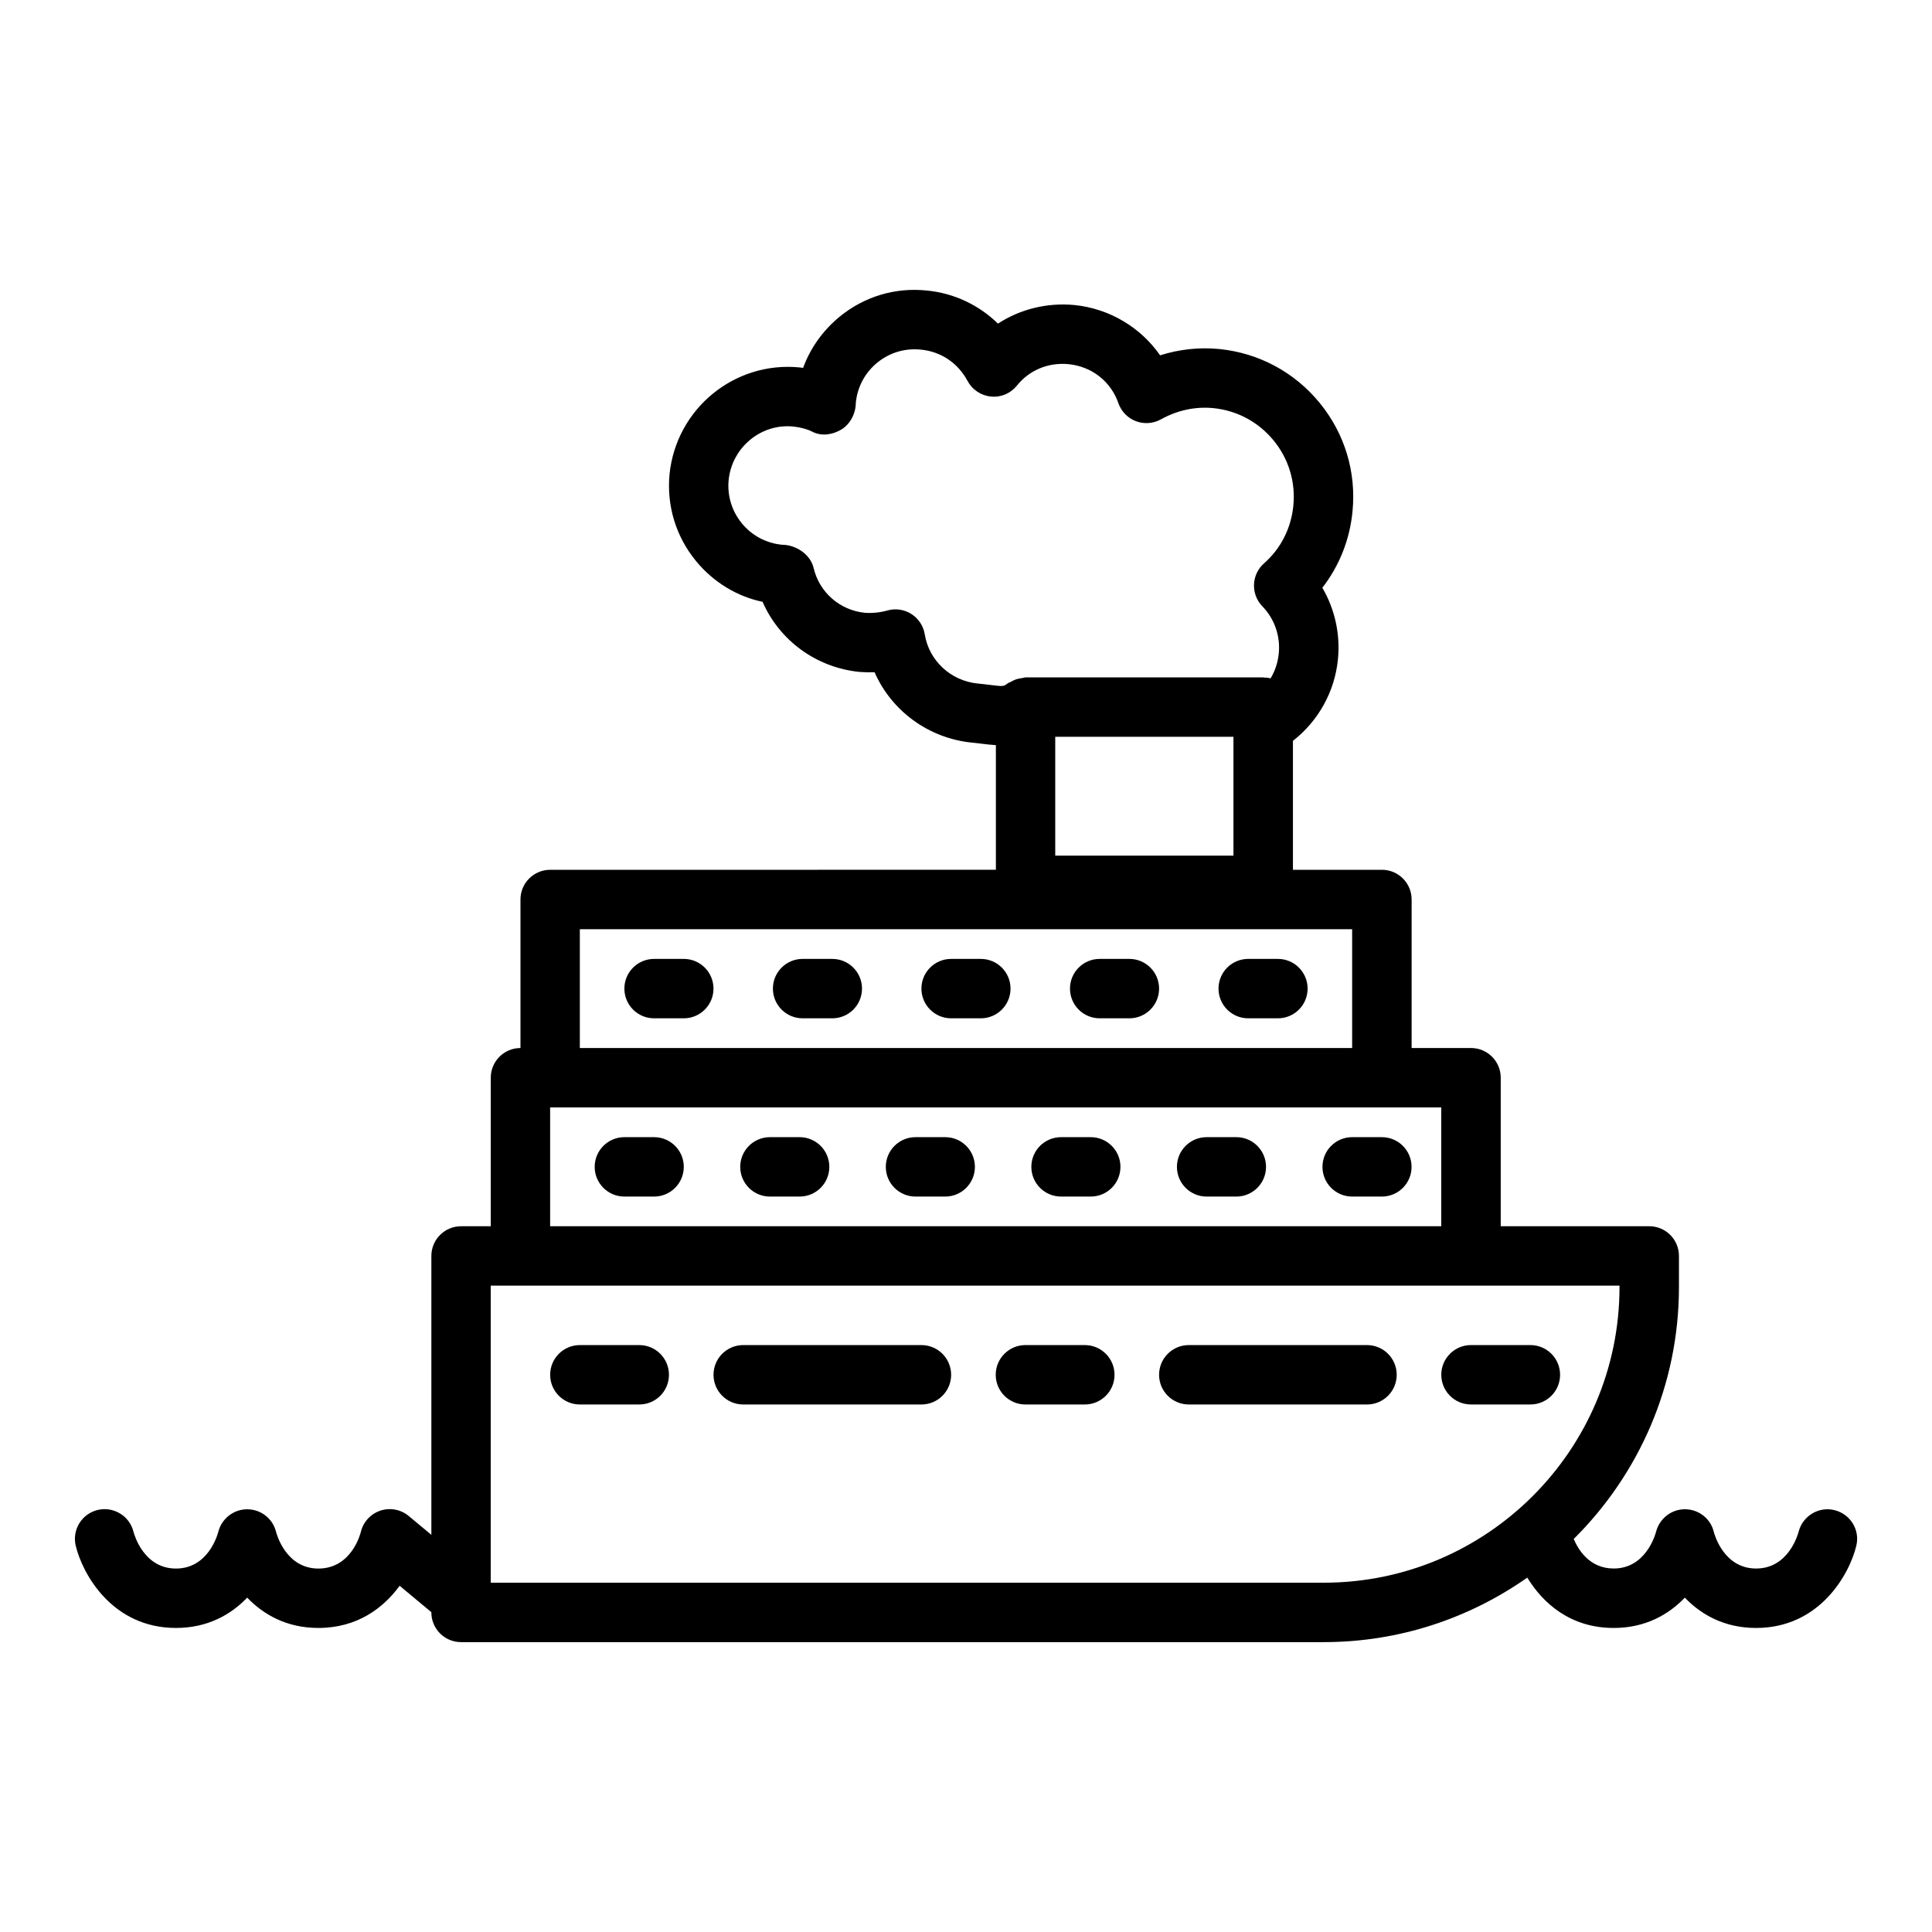 <?xml version="1.0" encoding="UTF-8"?>
<!-- Uploaded to: ICON Repo, www.svgrepo.com, Generator: ICON Repo Mixer Tools -->
<svg fill="#000000" width="800px" height="800px" version="1.1" viewBox="144 144 512 512" xmlns="http://www.w3.org/2000/svg">
 <g>
  <path d="m630.2 544.21c-4.18-1.062-8.453 1.512-9.539 5.68-0.266 1.004-2.805 9.785-11.273 9.785-8.453 0-10.969-8.77-11.211-9.703-0.84-3.512-3.969-5.965-7.578-6.004h-0.086c-3.578 0-6.719 2.453-7.625 5.918-0.266 1-2.805 9.785-11.242 9.785-6.394 0-9.398-4.977-10.594-7.828 17.203-17.062 27.887-40.691 27.887-66.777v-8.23c0-4.348-3.523-7.871-7.871-7.871h-39.359v-39.359c0-4.348-3.523-7.871-7.871-7.871h-15.742v-39.359c0-4.348-3.523-7.871-7.871-7.871h-23.582v-34.168c6.699-5.234 11.082-13.008 11.926-21.633 0.656-6.664-0.824-13.273-4.133-18.941 4.481-5.769 7.266-12.73 7.988-20.172 1.047-10.465-2.051-20.719-8.734-28.859-6.668-8.133-16.109-13.188-26.613-14.242-5.305-0.5-10.59 0.074-15.637 1.676-5.148-7.398-13.406-12.387-22.703-13.328-7.269-0.688-14.387 1.098-20.266 4.926-5.066-4.949-11.691-8.094-18.875-8.773-8.363-0.871-16.555 1.594-23.066 6.922-4.5 3.688-7.82 8.426-9.695 13.578-0.324-0.043-0.648-0.086-0.977-0.121-17.246-1.684-32.641 10.977-34.418 28.25-0.812 8.379 1.676 16.57 7.008 23.062 4.629 5.641 10.934 9.418 17.637 10.805 4.465 10.211 14.176 17.43 25.723 18.586 1.309 0.098 2.633 0.121 3.957 0.074 4.469 10.176 14.207 17.48 25.777 18.656 1.023 0.094 1.953 0.207 2.809 0.316 1.152 0.141 2.34 0.285 3.57 0.355v33.027l-118.12 0.008c-4.348 0-7.871 3.523-7.871 7.871v39.359c-4.348 0-7.871 3.523-7.871 7.871v39.359h-7.871c-4.348 0-7.871 3.523-7.871 7.871v73.91l-5.996-4.992c-2.098-1.746-4.949-2.281-7.523-1.418-2.582 0.855-4.539 2.992-5.172 5.641-0.098 0.395-2.418 9.703-11.246 9.703-8.438 0-10.977-8.785-11.223-9.719-0.844-3.512-3.984-5.957-7.594-5.988h-0.066c-3.586 0-6.731 2.461-7.633 5.934-0.258 1-2.773 9.77-11.227 9.77-8.449 0-10.996-8.746-11.27-9.777-1.047-4.195-5.285-6.742-9.484-5.746-4.223 1.02-6.828 5.269-5.809 9.496 1.812 7.531 9.703 21.77 26.559 21.77 8.41 0 14.582-3.543 18.879-8.035 4.297 4.488 10.465 8.035 18.863 8.035 10.324 0 17.277-5.324 21.531-11.18l8.406 7v0.066c0 4.348 3.523 7.871 7.871 7.871h228.64c20.059 0 38.633-6.359 53.922-17.098 4.051 6.641 11.309 13.344 22.891 13.344 8.398 0 14.566-3.543 18.863-8.035 4.297 4.488 10.469 8.035 18.879 8.035 16.859 0 24.746-14.242 26.559-21.77 1.023-4.203-1.547-8.391-5.734-9.445zm-206.55-173.46v-31.488h47.23v31.488zm-20.617-45.617c-7.098-0.719-12.84-6.078-13.961-13.023-0.359-2.223-1.652-4.188-3.551-5.391-1.898-1.211-4.223-1.551-6.383-0.926-1.914 0.547-4.055 0.746-5.949 0.602-6.617-0.66-12.078-5.441-13.578-11.898-0.836-3.562-4.676-6.129-8.332-6.129-4.211-0.402-8-2.418-10.672-5.668-2.668-3.246-3.91-7.348-3.508-11.504 0.887-8.637 8.586-15.012 17.125-14.16 1.996 0.223 3.738 0.699 5.047 1.371 2.438 1.266 5.391 0.828 7.731-0.598 2.344-1.43 3.797-4.305 3.797-7.055 0.406-4.199 2.43-7.984 5.691-10.652 3.242-2.656 7.324-3.879 11.551-3.445 5.309 0.504 9.82 3.531 12.375 8.309 1.25 2.328 3.582 3.879 6.211 4.125 2.656 0.266 5.215-0.848 6.867-2.906 3.312-4.125 8.348-6.195 13.695-5.676 6.144 0.617 11.199 4.578 13.191 10.328 0.762 2.199 2.457 3.949 4.633 4.777 2.168 0.828 4.598 0.652 6.637-0.477 4.312-2.406 9.109-3.445 13.883-2.981 6.293 0.629 11.965 3.668 15.973 8.555 4.008 4.883 5.871 11.027 5.238 17.328-0.582 5.949-3.328 11.363-7.746 15.234-1.621 1.422-2.586 3.445-2.676 5.598-0.09 2.152 0.707 4.246 2.207 5.797 3.227 3.332 4.812 7.883 4.359 12.492-0.238 2.406-0.984 4.644-2.164 6.606-0.594-0.148-1.199-0.215-1.797-0.211-0.059 0-0.109-0.035-0.172-0.035h-62.977c-0.312 0-0.578 0.141-0.879 0.176-0.547 0.062-1.07 0.145-1.602 0.324-0.516 0.172-0.969 0.418-1.43 0.688-0.27 0.156-0.574 0.207-0.832 0.398-1.09 0.824-1.098 0.848-4.769 0.391-1.012-0.125-2.109-0.258-3.234-0.363zm-105.37 65.117h204.67v31.488h-204.67zm-7.875 47.23h236.16v31.488h-236.16zm-15.742 125.95v-78.719h299.14v0.359c0 43.207-35.156 78.363-78.363 78.363z"/>
  <path d="m388.19 500.46h-47.23c-4.348 0-7.871 3.523-7.871 7.871s3.523 7.871 7.871 7.871h47.23c4.348 0 7.871-3.523 7.871-7.871 0-4.344-3.523-7.871-7.871-7.871z"/>
  <path d="m313.41 500.46h-15.742c-4.348 0-7.871 3.523-7.871 7.871s3.523 7.871 7.871 7.871h15.742c4.348 0 7.871-3.523 7.871-7.871 0-4.344-3.523-7.871-7.871-7.871z"/>
  <path d="m506.27 500.46h-47.23c-4.348 0-7.871 3.523-7.871 7.871s3.523 7.871 7.871 7.871h47.23c4.348 0 7.871-3.523 7.871-7.871 0.004-4.344-3.523-7.871-7.871-7.871z"/>
  <path d="m431.49 500.46h-15.742c-4.348 0-7.871 3.523-7.871 7.871s3.523 7.871 7.871 7.871h15.742c4.348 0 7.871-3.523 7.871-7.871 0-4.344-3.523-7.871-7.871-7.871z"/>
  <path d="m557.44 508.33c0-4.348-3.523-7.871-7.871-7.871h-15.742c-4.348 0-7.871 3.523-7.871 7.871 0 4.348 3.523 7.871 7.871 7.871h15.742c4.348 0 7.871-3.523 7.871-7.871z"/>
  <path d="m317.34 445.36h-7.871c-4.348 0-7.871 3.523-7.871 7.871 0 4.348 3.523 7.871 7.871 7.871h7.871c4.348 0 7.871-3.523 7.871-7.871 0-4.348-3.523-7.871-7.871-7.871z"/>
  <path d="m355.91 445.36h-7.871c-4.348 0-7.871 3.523-7.871 7.871 0 4.348 3.523 7.871 7.871 7.871h7.871c4.348 0 7.871-3.523 7.871-7.871 0-4.348-3.523-7.871-7.871-7.871z"/>
  <path d="m394.49 445.36h-7.871c-4.348 0-7.871 3.523-7.871 7.871 0 4.348 3.523 7.871 7.871 7.871h7.871c4.348 0 7.871-3.523 7.871-7.871 0-4.348-3.523-7.871-7.871-7.871z"/>
  <path d="m433.06 445.36h-7.871c-4.348 0-7.871 3.523-7.871 7.871 0 4.348 3.523 7.871 7.871 7.871h7.871c4.348 0 7.871-3.523 7.871-7.871 0-4.348-3.523-7.871-7.871-7.871z"/>
  <path d="m471.64 445.36h-7.871c-4.348 0-7.871 3.523-7.871 7.871 0 4.348 3.523 7.871 7.871 7.871h7.871c4.348 0 7.871-3.523 7.871-7.871 0-4.348-3.527-7.871-7.871-7.871z"/>
  <path d="m510.21 445.36h-7.871c-4.348 0-7.871 3.523-7.871 7.871 0 4.348 3.523 7.871 7.871 7.871h7.871c4.348 0 7.871-3.523 7.871-7.871 0-4.348-3.523-7.871-7.871-7.871z"/>
  <path d="m325.21 398.12h-7.871c-4.348 0-7.871 3.523-7.871 7.871 0 4.348 3.523 7.871 7.871 7.871h7.871c4.348 0 7.871-3.523 7.871-7.871 0-4.344-3.523-7.871-7.871-7.871z"/>
  <path d="m364.57 398.12h-7.871c-4.348 0-7.871 3.523-7.871 7.871 0 4.348 3.523 7.871 7.871 7.871h7.871c4.348 0 7.871-3.523 7.871-7.871 0-4.344-3.523-7.871-7.871-7.871z"/>
  <path d="m403.93 398.12h-7.871c-4.348 0-7.871 3.523-7.871 7.871 0 4.348 3.523 7.871 7.871 7.871h7.871c4.348 0 7.871-3.523 7.871-7.871 0.004-4.344-3.523-7.871-7.871-7.871z"/>
  <path d="m443.3 398.12h-7.871c-4.348 0-7.871 3.523-7.871 7.871 0 4.348 3.523 7.871 7.871 7.871h7.871c4.348 0 7.871-3.523 7.871-7.871 0-4.344-3.527-7.871-7.871-7.871z"/>
  <path d="m482.66 398.12h-7.871c-4.348 0-7.871 3.523-7.871 7.871 0 4.348 3.523 7.871 7.871 7.871h7.871c4.348 0 7.871-3.523 7.871-7.871 0-4.344-3.523-7.871-7.871-7.871z"/>
 </g>
</svg>